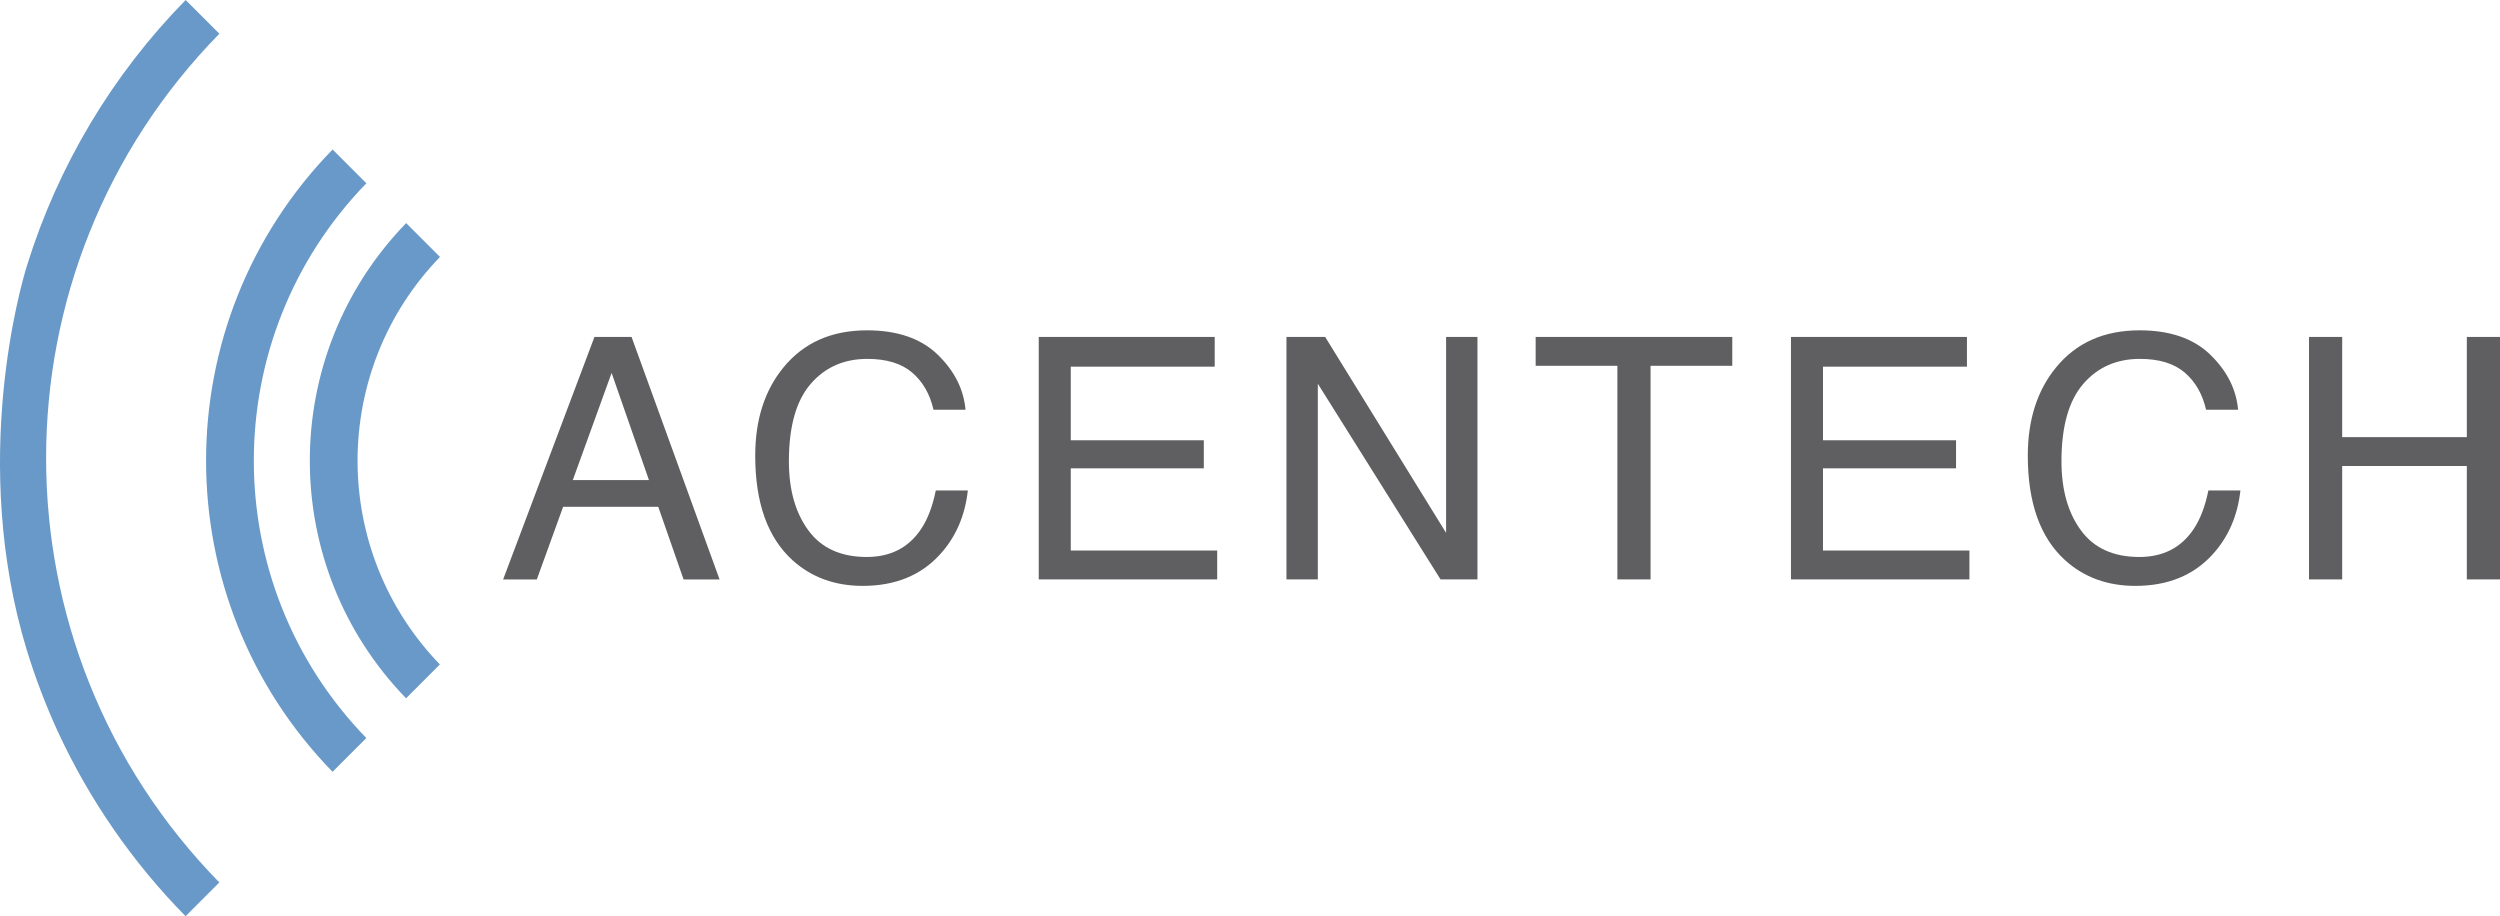 <?xml version="1.0" encoding="UTF-8"?>
<svg id="uuid-40e31323-1495-4584-9436-aa332aa40469" data-name="uuid-ecd01b0b-38c6-446d-aed4-7aff1451d507" xmlns="http://www.w3.org/2000/svg" width="231.901" height="84.989" viewBox="0 0 231.901 84.989">
  <defs>
    <style>
      .uuid-e1ee5f8b-c867-4aa8-9191-ce7da461fc62 {
        fill: #6899c8;
      }

      .uuid-95c8ac9a-d870-4d8f-a5d7-499d432e2122 {
        fill: #5f5e60;
      }
    </style>
  </defs>
  <path class="uuid-95c8ac9a-d870-4d8f-a5d7-499d432e2122" d="m55.143,31.255h3.44l8.164,22.494h-3.338l-2.349-6.737h-8.825l-2.44,6.737h-3.124s8.471-22.494,8.471-22.494Zm5.053,13.276l-3.463-9.938-3.599,9.938s7.062,0,7.062,0Zm26.778-11.638c1.554,1.501,2.417,3.205,2.588,5.114h-2.97c-.331-1.449-.99-2.598-1.978-3.445-.988-.848-2.374-1.271-4.158-1.271-2.175,0-3.932.779-5.271,2.337-1.338,1.558-2.007,3.947-2.007,7.165,0,2.636.604,4.774,1.813,6.414,1.208,1.64,3.011,2.459,5.407,2.459,2.206,0,3.886-.862,5.039-2.587.611-.909,1.068-2.103,1.369-3.583h2.971c-.262,2.368-1.13,4.354-2.604,5.957-1.766,1.929-4.147,2.894-7.144,2.894-2.583,0-4.753-.791-6.508-2.375-2.311-2.094-3.466-5.327-3.466-9.7,0-3.32.868-6.042,2.603-8.167,1.877-2.308,4.465-3.463,7.764-3.463,2.815,0,4.999.75,6.553,2.251h0Zm9.38-1.639h16.323v2.756h-13.352v6.829h12.342v2.603h-12.342v7.626h13.582v2.68h-16.553s0-22.494,0-22.494Zm22.978,0h3.59l11.217,18.175v-18.175h2.91v22.494h-3.423l-11.384-18.153v18.153h-2.91s0-22.494,0-22.494Zm41.354,0v2.68h-7.58v19.814h-3.078v-19.814h-7.58v-2.68h18.237-0Zm5.445,0h16.323v2.756h-13.353v6.829h12.342v2.603h-12.342v7.626h13.583v2.68h-16.553v-22.494h-0Zm38.887,1.639c1.554,1.501,2.417,3.205,2.588,5.114h-2.971c-.331-1.449-.99-2.598-1.977-3.445-.988-.848-2.374-1.271-4.158-1.271-2.176,0-3.932.779-5.271,2.337-1.338,1.558-2.007,3.947-2.007,7.165,0,2.636.604,4.774,1.813,6.414,1.208,1.64,3.011,2.459,5.408,2.459,2.206,0,3.886-.862,5.039-2.587.612-.909,1.068-2.103,1.369-3.583h2.97c-.262,2.368-1.13,4.354-2.603,5.957-1.766,1.929-4.147,2.894-7.144,2.894-2.583,0-4.753-.791-6.509-2.375-2.311-2.094-3.466-5.327-3.466-9.7,0-3.32.868-6.042,2.603-8.167,1.877-2.308,4.465-3.463,7.764-3.463,2.815,0,4.999.75,6.553,2.251h0Zm9.166-1.639h3.078v9.295h11.561v-9.295h3.078v22.494h-3.078v-10.52h-11.561v10.52h-3.078v-22.494Z"/>
  <path class="uuid-e1ee5f8b-c867-4aa8-9191-ce7da461fc62" d="m2.495,60.335c.789,2.564,1.745,5.074,2.863,7.513,2.935,6.354,6.946,12.153,11.856,17.141l3.132-3.132c-21.426-21.87-21.425-56.861.004-78.729l-3.128-3.128C10.421,6.93,5.374,15.382,2.496,24.654c-.5,1.621-5.356,18.122-.001,35.681Zm28.351,11.258l3.134-3.134c-13.915-14.331-13.913-37.128.004-51.457l-3.134-3.134c-15.645,16.061-15.646,41.662-.003,57.724h-.001Zm6.82-6.82l3.138-3.138c-10.186-10.543-10.182-27.263.009-37.802l-3.138-3.138c-11.912,12.277-11.916,31.796-.009,44.078h0Z"/>
</svg>
